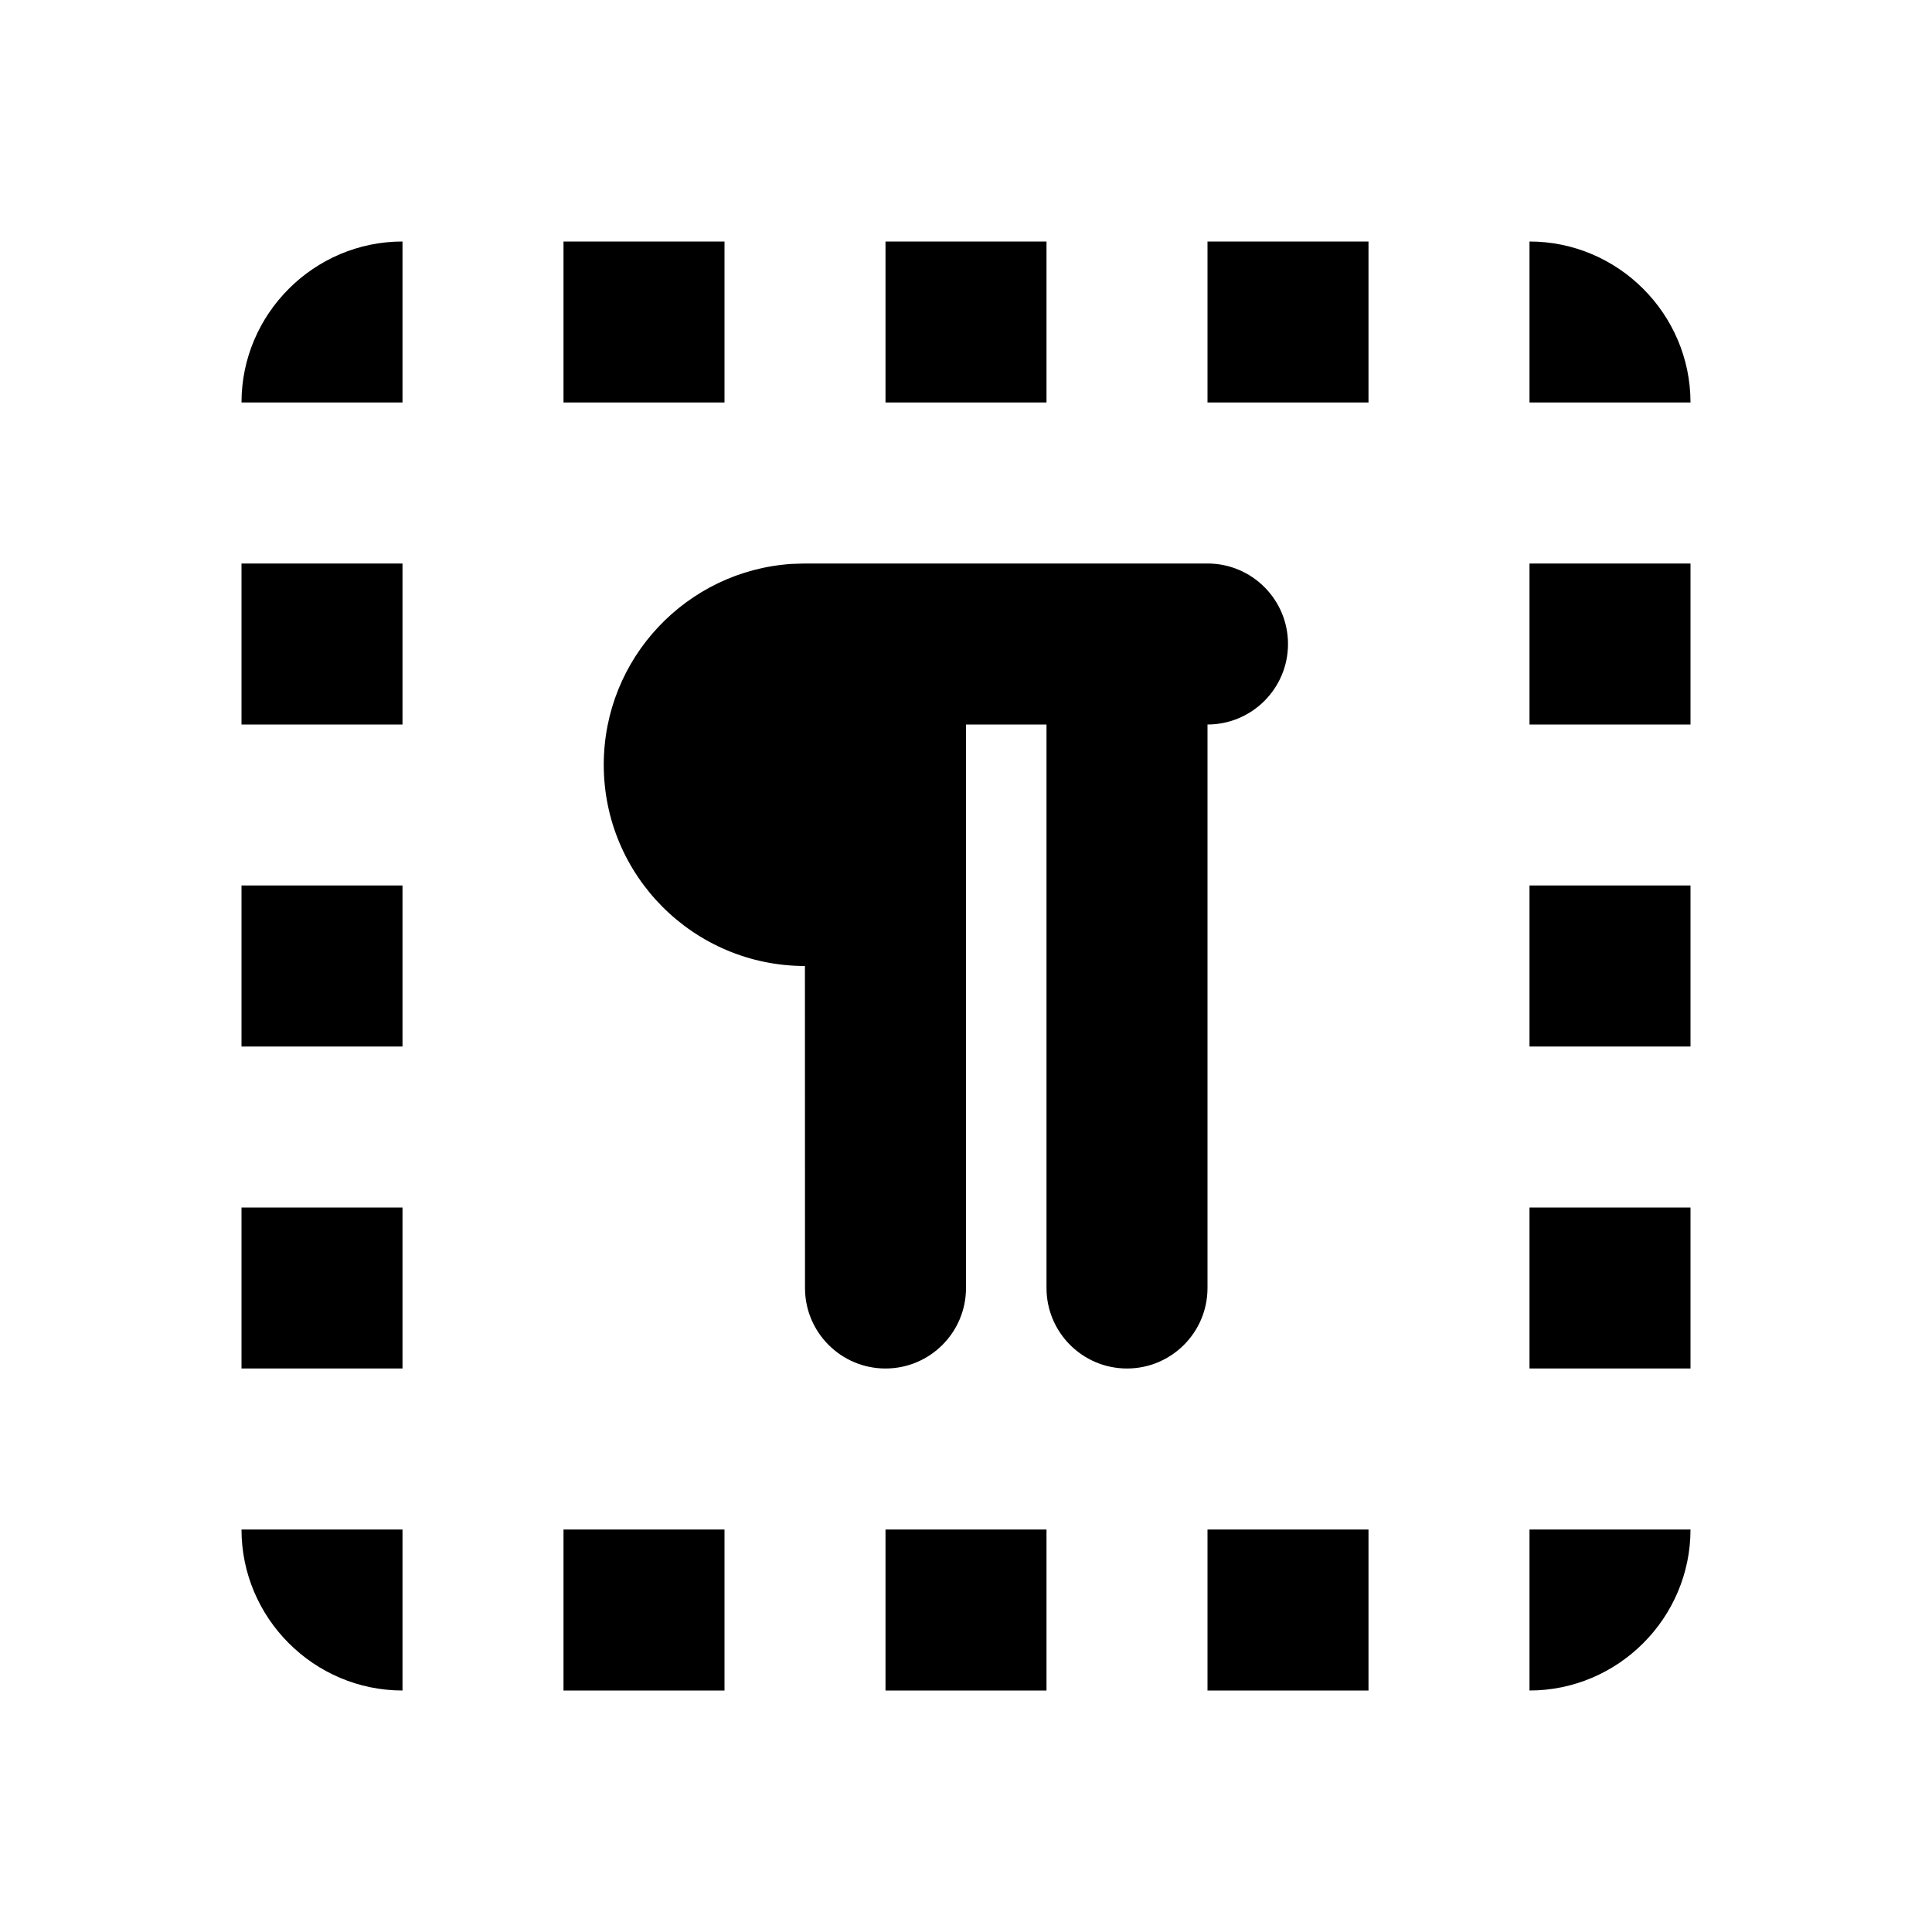 <svg xmlns="http://www.w3.org/2000/svg" width="24" height="24" viewBox="0 0 24 24"><g id="visualblocks" fill="none" fill-rule="evenodd" stroke="none" stroke-width="1"><path id="Shape" fill="#000" d="M9,19 L9,21 L7,21 L7,19 L9,19 Z M5,19 L5,21 C3.9,21 3,20.1 3,19 L5,19 Z M13,19 L13,21 L11,21 L11,19 L13,19 Z M21,19 C21,20.1 20.1,21 19,21 L19,19 L21,19 Z M17,19 L17,21 L15,21 L15,19 L17,19 Z M15,7 C15.552,7 16,7.448 16,8 C16,8.552 15.552,9 15,9 L15,16 C15,16.552 14.552,17 14,17 C13.448,17 13,16.552 13,16 L13,9 L12,9 L12,16 C12,16.552 11.552,17 11,17 C10.448,17 10,16.552 10,16 L9.999,12 C8.619,11.999 7.5,10.88 7.5,9.5 C7.5,8.175 8.532,7.09 9.836,7.005 L10,7 L15,7 Z M5,15 L5,17 L3,17 L3,15 L5,15 Z M21,15 L21,17 L19,17 L19,15 L21,15 Z M5,11 L5,13 L3,13 L3,11 L5,11 Z M21,11 L21,13 L19,13 L19,11 L21,11 Z M5,7 L5,9 L3,9 L3,7 L5,7 Z M21,7 L21,9 L19,9 L19,7 L21,7 Z M5,3 L5,5 L3,5 C3,3.9 3.9,3 5,3 Z M13,3 L13,5 L11,5 L11,3 L13,3 Z M19,3 C20.1,3 21,3.9 21,5 L19,5 L19,3 Z M9,3 L9,5 L7,5 L7,3 L9,3 Z M17,3 L17,5 L15,5 L15,3 L17,3 Z"/></g></svg>